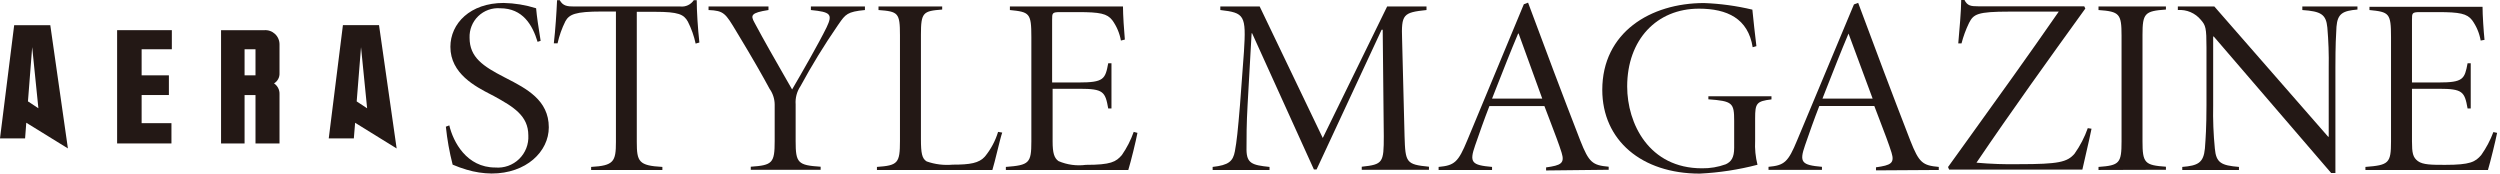 <svg width="288" height="20" viewBox="0 0 288 20" fill="none" xmlns="http://www.w3.org/2000/svg">
<path d="M62.263 4.587L62.281 4.705L61.93 4.819C61.34 2.88 60.229 0.952 57.621 0.952C57.16 0.917 56.696 0.979 56.261 1.136C55.825 1.293 55.428 1.54 55.094 1.861C54.761 2.182 54.5 2.571 54.328 3C54.156 3.43 54.076 3.891 54.095 4.354C54.095 6.621 55.671 7.642 58.086 8.889C58.157 8.926 58.229 8.962 58.3 8.999C60.659 10.214 63.222 11.535 63.222 14.671C63.222 17.46 60.626 19.989 56.635 19.989C55.659 19.978 54.69 19.829 53.755 19.547C53.207 19.387 52.67 19.193 52.145 18.968C51.775 17.531 51.514 16.068 51.363 14.592L51.76 14.444C52.202 16.326 53.744 19.297 57.055 19.297C57.556 19.34 58.061 19.275 58.535 19.106C59.009 18.937 59.441 18.668 59.802 18.318C60.163 17.967 60.445 17.543 60.628 17.075C60.812 16.606 60.892 16.103 60.864 15.601C60.864 13.333 59.163 12.313 56.896 11.066C56.79 11.011 56.679 10.953 56.563 10.893C54.774 9.972 51.885 8.485 51.885 5.397C51.885 2.698 54.175 0.34 58.018 0.34C59.288 0.365 60.548 0.571 61.76 0.952C61.848 1.969 62.023 3.072 62.263 4.587Z" fill="#231815"/>
<path d="M80.263 0.023C80.263 1.247 80.388 3.277 80.569 4.898L80.138 5.023C79.95 4.145 79.649 3.295 79.243 2.494C78.778 1.655 78.166 1.361 75.467 1.361H73.358V16.349C73.358 18.617 73.574 19.082 76.306 19.229V19.581H68.098V19.229C70.705 19.082 70.955 18.617 70.955 16.349V1.327H69.311C66.261 1.327 65.569 1.655 65.127 2.46C64.728 3.264 64.427 4.113 64.231 4.989H63.801C63.982 3.424 64.107 1.508 64.175 0.023H64.481C64.855 0.692 65.354 0.748 66.159 0.748H78.381C78.68 0.78 78.982 0.729 79.253 0.601C79.525 0.473 79.757 0.273 79.923 0.023H80.263Z" fill="#231815"/>
<path d="M93.415 0.748H99.64V1.156C97.606 1.35 97.4 1.646 96.618 2.771C96.577 2.831 96.533 2.894 96.488 2.959C94.941 5.206 93.514 7.534 92.213 9.932C91.799 10.545 91.603 11.28 91.658 12.018V16.247C91.658 18.776 91.907 19.036 94.538 19.206V19.558H86.488V19.206C88.993 19.036 89.243 18.776 89.243 16.247V12.03C89.235 11.382 89.029 10.753 88.653 10.227C87.916 8.855 86.771 6.825 84.9 3.741L84.865 3.683C83.56 1.503 83.399 1.235 81.624 1.156V0.748H88.528V1.156C86.488 1.474 86.454 1.769 86.918 2.608C88.036 4.701 89.265 6.843 90.366 8.762C90.672 9.296 90.968 9.813 91.25 10.306C92.372 8.39 94.322 4.989 95.218 3.163C95.955 1.621 95.683 1.383 93.415 1.156V0.748Z" fill="#231815"/>
<path d="M113.46 18.038C114.148 17.198 114.664 16.232 114.98 15.193L115.456 15.272C115.32 15.657 115.103 16.538 114.882 17.436C114.68 18.257 114.474 19.093 114.322 19.581H101.023V19.229C103.438 19.059 103.676 18.798 103.676 16.236V4.059C103.676 1.474 103.472 1.327 101.204 1.156V0.748H108.54V1.1C106.34 1.27 106.091 1.417 106.091 4.002V16.009C106.091 17.664 106.216 18.265 106.748 18.594C107.707 18.934 108.729 19.061 109.742 18.968C111.76 18.968 112.78 18.798 113.46 18.038Z" fill="#231815"/>
<path d="M129.243 17.857C129.814 17.034 130.271 16.138 130.603 15.193L131.034 15.306C130.853 16.27 130.297 18.537 129.98 19.581H115.875V19.229C118.562 19.025 118.812 18.798 118.812 16.293V4.263C118.812 1.508 118.608 1.383 116.34 1.156V0.748H129.367C129.367 1.712 129.492 3.571 129.583 4.558L129.129 4.671C128.979 3.823 128.638 3.021 128.132 2.324C127.542 1.565 126.714 1.395 124.209 1.395H122.134C121.204 1.395 121.204 1.508 121.204 2.29V9.501H124.265C127.168 9.501 127.327 9.116 127.667 7.29H128.041V12.494H127.667C127.327 10.567 127.111 10.227 124.39 10.227H121.261V16.293C121.261 17.619 121.442 18.209 121.941 18.56C122.934 18.985 124.023 19.134 125.093 18.991C127.973 18.991 128.562 18.651 129.243 17.857Z" fill="#231815"/>
<path d="M164.617 19.206V19.558H156.873V19.206C159.322 18.946 159.413 18.741 159.413 15.692L159.288 3.424H159.163L151.669 19.524H151.363L144.243 3.832H144.186L143.721 12.109C143.597 14.263 143.597 15.861 143.597 17.256C143.619 18.82 144.243 19.025 146.25 19.229V19.581H139.696V19.229C141.544 19.025 142.043 18.583 142.259 17.426C142.474 16.27 142.599 15.068 142.848 12.086L143.302 5.975C143.574 1.735 143.358 1.474 140.581 1.156V0.748H145.116L152.383 15.896L159.798 0.748H164.333V1.156C161.635 1.44 161.42 1.644 161.522 4.558L161.805 15.692C161.896 18.741 161.987 18.946 164.617 19.206Z" fill="#231815"/>
<path fill-rule="evenodd" clip-rule="evenodd" d="M185.32 19.206V19.558L178.109 19.637V19.286C179.832 19.048 180.275 18.809 179.9 17.596C179.606 16.643 179.102 15.325 178.465 13.659C178.291 13.206 178.108 12.727 177.916 12.222H171.578C170.941 13.857 170.463 15.234 170.024 16.501L169.934 16.757C169.254 18.707 169.526 19.025 171.884 19.229V19.581H165.728V19.229C167.553 19.059 167.984 18.707 169.039 16.145L175.547 0.488L176.034 0.306C177.984 5.556 179.968 10.839 182.043 16.179C183.052 18.741 183.46 19.036 185.32 19.206ZM171.884 11.361H177.667L174.946 3.866H174.889C174.028 5.904 173.189 8.039 172.404 10.039C172.228 10.487 172.055 10.929 171.884 11.361Z" fill="#231815"/>
<path d="M196.805 11.088H204.073V11.451C202.338 11.655 202.191 11.916 202.191 13.628V16.213C202.142 17.144 202.234 18.076 202.463 18.98C200.286 19.549 198.055 19.891 195.807 20C189.118 20 184.583 16.157 184.583 10.351C184.583 3.753 190.116 0.351 196.306 0.351C198.182 0.42 200.047 0.675 201.873 1.111C201.886 1.231 201.899 1.359 201.912 1.493C202.012 2.463 202.149 3.794 202.338 5.317L201.907 5.442C201.386 2.132 198.971 0.998 195.717 0.998C190.853 0.998 187.451 4.569 187.451 9.966C187.451 14.24 189.968 19.388 196.057 19.388C196.996 19.404 197.93 19.247 198.812 18.923C199.436 18.628 199.776 18.163 199.776 17.029V13.912C199.776 11.848 199.583 11.644 196.805 11.44V11.088Z" fill="#231815"/>
<path fill-rule="evenodd" clip-rule="evenodd" d="M223.347 19.229V19.581L216.114 19.626V19.274C217.837 19.036 218.279 18.798 217.905 17.585C217.611 16.631 217.107 15.314 216.469 13.648C216.296 13.195 216.112 12.716 215.921 12.211H209.583C208.946 13.846 208.468 15.222 208.028 16.489L207.939 16.746C207.259 18.696 207.542 19.014 209.889 19.218V19.569H203.733V19.218C205.558 19.048 205.989 18.696 207.043 16.134L213.574 0.51L214.061 0.329C216.011 5.578 217.996 10.862 220.07 16.202C221.079 18.764 221.488 19.059 223.347 19.229ZM209.946 11.361H215.728L212.95 3.866C212.089 5.904 211.25 8.04 210.465 10.04C210.289 10.488 210.116 10.929 209.946 11.361Z" fill="#231815"/>
<path d="M238.993 17.698C239.633 16.794 240.144 15.806 240.513 14.762L240.943 14.83C240.823 15.463 240.532 16.729 240.26 17.909C240.123 18.503 239.992 19.076 239.889 19.535H224.538L224.413 19.24C225.131 18.242 225.851 17.243 226.573 16.241C230.115 11.324 233.692 6.358 237.168 1.338H231.499C227.758 1.338 227.349 1.633 226.828 2.653C226.464 3.405 226.176 4.191 225.966 5H225.592C225.717 3.628 225.932 1.134 225.932 0H226.306C226.646 0.669 227.043 0.726 227.882 0.726H240.104L240.229 0.986C235.989 6.859 231.782 12.698 227.689 18.741C229.329 18.888 230.976 18.945 232.621 18.912C237.134 18.912 238.154 18.685 238.993 17.698Z" fill="#231815"/>
<path d="M249.515 19.206V19.558L241.748 19.581V19.229C244.163 19.059 244.402 18.798 244.402 16.293V4.093C244.402 1.587 244.163 1.327 241.748 1.156V0.748H249.515V1.1C247.066 1.27 246.816 1.531 246.816 4.036V16.27C246.816 18.776 247.066 19.036 249.515 19.206Z" fill="#231815"/>
<path d="M265.229 0.748H271.578V1.1C269.878 1.247 269.288 1.565 269.163 3.073C269.107 3.98 269.039 5.193 269.039 7.778V19.932H268.551L255.025 4.206H254.957V12.143C254.922 13.8 254.987 15.459 255.15 17.109C255.297 18.764 255.887 19.059 257.928 19.229V19.581H251.397V19.229C253.2 19.082 253.846 18.764 254.005 17.109C254.01 17.04 254.015 16.966 254.021 16.887C254.082 16.07 254.186 14.686 254.186 12.143V5.454C254.186 3.22 254.095 2.925 253.54 2.29C253.221 1.902 252.814 1.597 252.352 1.399C251.89 1.202 251.388 1.119 250.887 1.156V0.748H255.093L268.2 15.748H268.268V7.812C268.296 6.261 268.243 4.709 268.109 3.163C267.962 1.644 267.372 1.304 265.229 1.156V0.748Z" fill="#231815"/>
<path d="M285.841 17.857C286.418 17.04 286.887 16.152 287.236 15.215L287.667 15.306C287.474 16.27 286.919 18.537 286.612 19.581H272.497V19.229C275.195 19.025 275.445 18.798 275.445 16.293V4.263C275.445 1.508 275.229 1.383 272.962 1.156V0.782H285.989C285.989 1.746 286.114 3.605 286.216 4.592L285.773 4.671C285.627 3.824 285.289 3.022 284.787 2.324C284.197 1.565 283.358 1.395 280.853 1.395H278.789C277.86 1.395 277.86 1.508 277.86 2.29V9.501H280.921C283.767 9.501 283.925 9.116 284.265 7.29H284.628V12.494H284.265C283.925 10.567 283.699 10.227 280.977 10.227H277.86V16.293C277.86 17.619 277.962 18.129 278.54 18.56C279.118 18.991 280.172 18.991 281.692 18.991C284.572 18.991 285.161 18.651 285.841 17.857Z" fill="#231815"/>
<path fill-rule="evenodd" clip-rule="evenodd" d="M43.664 2.897H39.504L37.871 15.947H40.762L40.909 14.144L45.694 17.103L43.664 2.897ZM41.091 11.684L41.59 5.436L42.293 12.477L41.091 11.684Z" fill="#231815"/>
<path fill-rule="evenodd" clip-rule="evenodd" d="M1.633 2.903L0 15.941H2.891L3.027 14.138L7.823 17.098L5.794 2.903H1.633ZM3.22 11.678L3.707 5.431L4.422 12.472L3.22 11.678Z" fill="#231815"/>
<path d="M19.796 5.675V3.475H13.492V16.525H19.751V14.189H16.315V10.947H19.456V8.679H16.315V5.675H19.796Z" fill="#231815"/>
<path fill-rule="evenodd" clip-rule="evenodd" d="M31.569 9.607C31.769 9.487 31.933 9.316 32.044 9.111C32.161 8.896 32.214 8.653 32.2 8.41V5.111C32.2 4.884 32.154 4.66 32.064 4.453C31.973 4.245 31.841 4.059 31.674 3.905C31.508 3.752 31.311 3.634 31.097 3.561C30.883 3.487 30.656 3.459 30.431 3.478H25.465V16.528H28.175V10.95H29.433V16.528H32.2V10.859C32.211 10.608 32.157 10.359 32.041 10.136C31.931 9.923 31.768 9.741 31.569 9.607ZM28.175 8.682H29.433V5.677H28.175V8.682Z" fill="#231815"/>
</svg>
